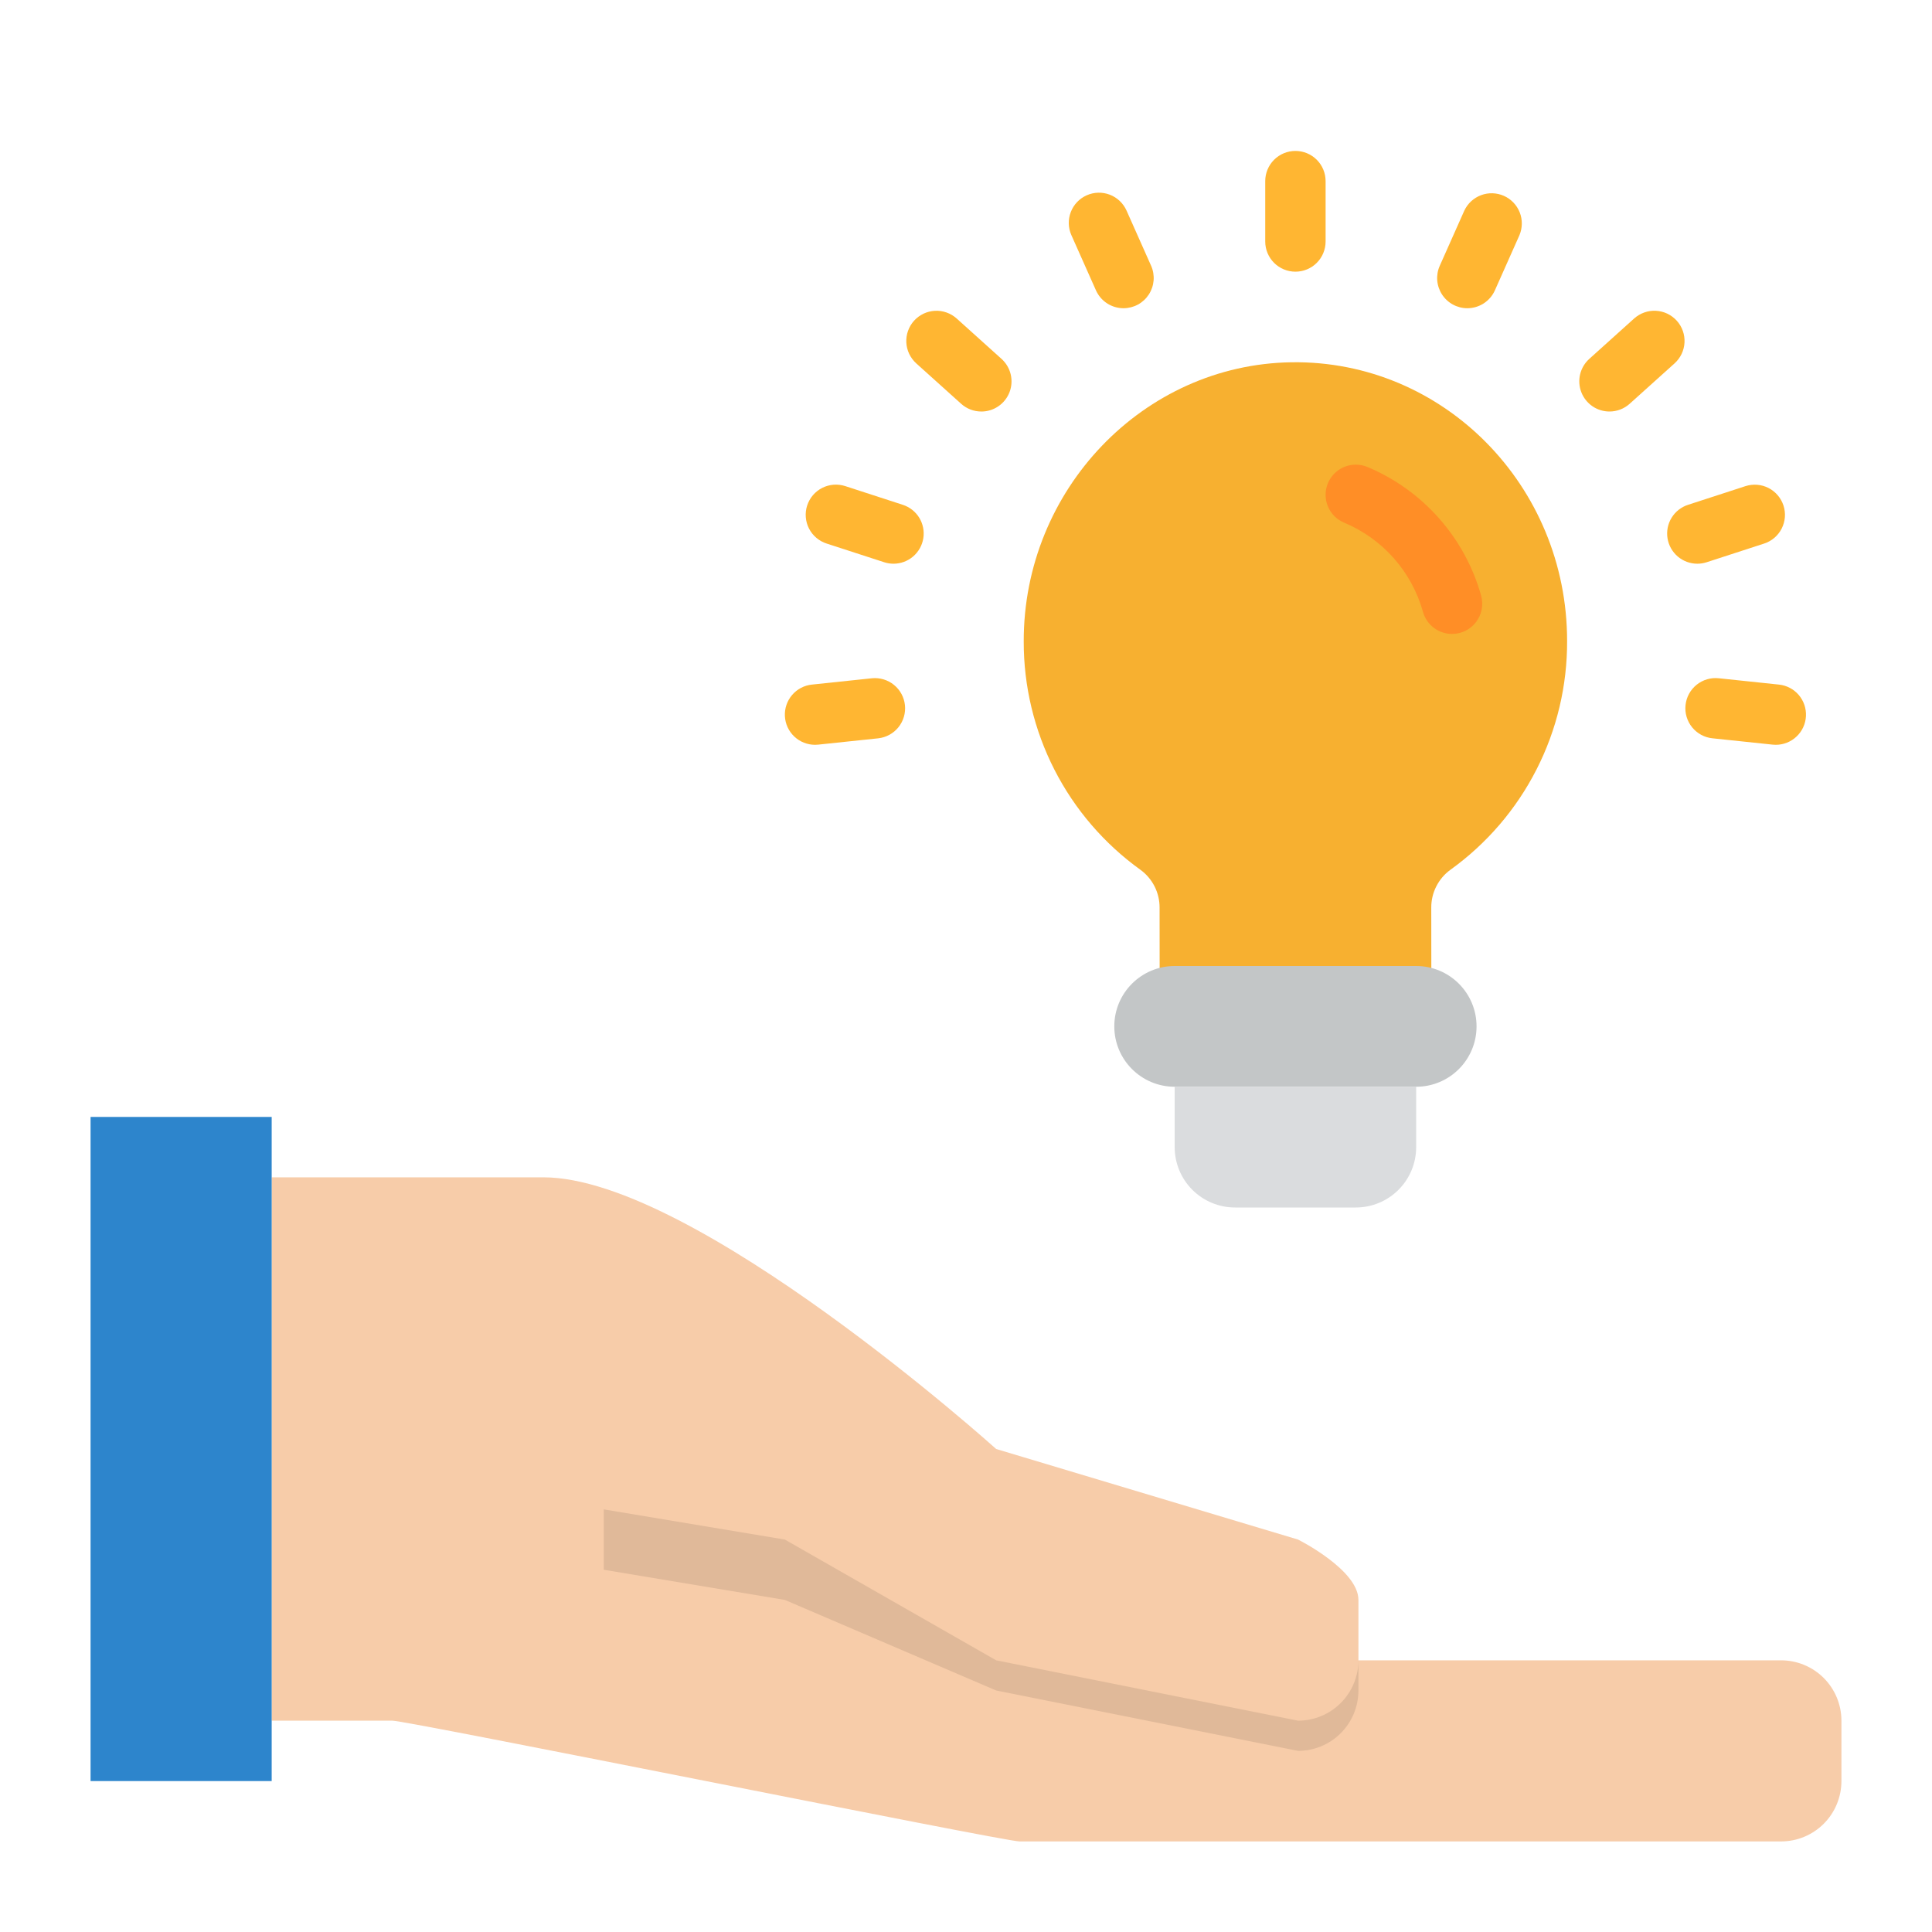 <svg width="100" height="100" viewBox="0 0 100 100" fill="none" xmlns="http://www.w3.org/2000/svg">
<path d="M81.113 33.173C81.113 25.139 74.709 18.639 66.85 18.751C59.188 18.861 52.974 25.343 52.988 33.202C52.983 35.51 53.528 37.787 54.579 39.843C55.63 41.899 57.156 43.674 59.031 45.022C59.339 45.246 59.59 45.542 59.762 45.883C59.934 46.224 60.022 46.6 60.02 46.982L60.026 53.125H74.088L74.082 46.982C74.079 46.6 74.168 46.222 74.341 45.881C74.513 45.539 74.765 45.244 75.074 45.019C76.952 43.669 78.48 41.889 79.53 39.828C80.581 37.768 81.123 35.486 81.113 33.173Z" fill="#F7B030"/>
<path d="M75.158 32.812C74.817 32.812 74.486 32.701 74.215 32.495C73.943 32.289 73.746 32 73.654 31.673C73.367 30.646 72.852 29.698 72.148 28.899C71.443 28.1 70.566 27.471 69.584 27.058C69.2 26.902 68.895 26.599 68.734 26.217C68.574 25.834 68.572 25.404 68.729 25.021C68.886 24.637 69.189 24.332 69.571 24.171C69.953 24.011 70.383 24.009 70.767 24.166C72.188 24.76 73.457 25.667 74.478 26.821C75.499 27.974 76.246 29.343 76.662 30.826C76.727 31.059 76.738 31.303 76.693 31.54C76.648 31.777 76.549 32 76.403 32.193C76.258 32.385 76.07 32.541 75.853 32.649C75.638 32.756 75.4 32.812 75.158 32.812L75.158 32.812Z" fill="#FF8E26"/>
<path d="M73.301 50H60.801C59.075 50 57.676 51.399 57.676 53.125C57.676 54.851 59.075 56.25 60.801 56.25H73.301C75.027 56.25 76.426 54.851 76.426 53.125C76.426 51.399 75.027 50 73.301 50Z" fill="#C3C6C7"/>
<path d="M60.801 56.25H73.301V59.375C73.301 60.204 72.972 60.999 72.385 61.585C71.799 62.171 71.005 62.5 70.176 62.5H63.926C63.097 62.5 62.302 62.171 61.716 61.585C61.13 60.999 60.801 60.204 60.801 59.375V56.25Z" fill="#DADCDE"/>
<path d="M67.051 14.062C66.636 14.062 66.239 13.898 65.946 13.605C65.653 13.312 65.488 12.914 65.488 12.5V9.375C65.488 8.961 65.653 8.563 65.946 8.27C66.239 7.977 66.636 7.812 67.051 7.812C67.465 7.812 67.863 7.977 68.156 8.27C68.449 8.563 68.613 8.961 68.613 9.375V12.5C68.613 12.914 68.449 13.312 68.156 13.605C67.863 13.898 67.465 14.062 67.051 14.062Z" fill="#FFB632"/>
<path d="M58.154 15.954C57.852 15.954 57.556 15.867 57.303 15.702C57.049 15.537 56.849 15.303 56.726 15.027L55.455 12.172C55.286 11.793 55.275 11.363 55.424 10.976C55.572 10.589 55.868 10.277 56.247 10.109C56.625 9.94 57.055 9.929 57.442 10.077C57.829 10.226 58.141 10.522 58.31 10.901L59.581 13.755C59.687 13.993 59.731 14.254 59.711 14.513C59.69 14.773 59.605 15.023 59.464 15.241C59.322 15.46 59.129 15.639 58.9 15.764C58.671 15.888 58.415 15.953 58.155 15.954H58.154Z" fill="#FFB632"/>
<path d="M50.794 21.3C50.407 21.301 50.035 21.158 49.748 20.899L47.426 18.809C47.274 18.671 47.15 18.505 47.061 18.32C46.973 18.135 46.922 17.934 46.911 17.729C46.901 17.524 46.93 17.319 46.999 17.126C47.067 16.933 47.173 16.755 47.31 16.602C47.448 16.45 47.614 16.326 47.799 16.237C47.984 16.149 48.185 16.098 48.39 16.087C48.595 16.076 48.8 16.106 48.993 16.175C49.187 16.243 49.365 16.349 49.517 16.486L51.84 18.577C52.074 18.789 52.24 19.067 52.313 19.374C52.387 19.681 52.366 20.004 52.253 20.299C52.139 20.594 51.939 20.848 51.679 21.026C51.418 21.206 51.11 21.301 50.794 21.301V21.3Z" fill="#FFB632"/>
<path d="M46.247 29.178C46.083 29.178 45.92 29.152 45.764 29.101L42.792 28.136C42.595 28.073 42.413 27.972 42.256 27.839C42.099 27.706 41.969 27.544 41.875 27.36C41.781 27.177 41.724 26.977 41.708 26.772C41.691 26.566 41.715 26.36 41.779 26.164C41.843 25.968 41.944 25.786 42.078 25.63C42.212 25.474 42.376 25.345 42.56 25.252C42.744 25.159 42.944 25.104 43.15 25.088C43.355 25.073 43.562 25.099 43.757 25.163L46.729 26.129C47.083 26.244 47.385 26.481 47.58 26.798C47.774 27.116 47.849 27.492 47.791 27.86C47.733 28.227 47.545 28.562 47.262 28.804C46.979 29.046 46.619 29.178 46.247 29.178Z" fill="#FFB632"/>
<path d="M42.186 38.551C41.785 38.55 41.4 38.397 41.11 38.121C40.82 37.845 40.646 37.469 40.626 37.069C40.605 36.669 40.739 36.277 40.999 35.972C41.259 35.668 41.626 35.475 42.024 35.434L45.132 35.107C45.543 35.066 45.953 35.19 46.273 35.451C46.593 35.712 46.797 36.088 46.84 36.499C46.883 36.909 46.762 37.32 46.503 37.642C46.245 37.963 45.869 38.169 45.459 38.215L42.351 38.542C42.296 38.548 42.241 38.551 42.186 38.551Z" fill="#FFB632"/>
<path d="M91.915 38.551C91.86 38.551 91.805 38.548 91.75 38.542L88.642 38.215C88.437 38.195 88.239 38.134 88.057 38.037C87.876 37.939 87.715 37.807 87.585 37.647C87.455 37.487 87.358 37.303 87.299 37.106C87.24 36.909 87.221 36.702 87.243 36.497C87.264 36.292 87.326 36.093 87.424 35.913C87.523 35.732 87.656 35.572 87.817 35.443C87.977 35.314 88.162 35.218 88.359 35.16C88.557 35.102 88.764 35.084 88.969 35.107L92.077 35.434C92.475 35.475 92.843 35.668 93.103 35.972C93.363 36.277 93.496 36.669 93.476 37.069C93.455 37.469 93.282 37.846 92.991 38.121C92.701 38.397 92.316 38.551 91.915 38.551Z" fill="#FFB632"/>
<path d="M87.854 29.178C87.482 29.178 87.122 29.045 86.839 28.804C86.556 28.562 86.368 28.227 86.31 27.859C86.252 27.492 86.327 27.115 86.522 26.798C86.716 26.481 87.018 26.244 87.372 26.129L90.344 25.163C90.539 25.1 90.745 25.076 90.95 25.092C91.154 25.108 91.353 25.164 91.536 25.257C91.719 25.35 91.882 25.479 92.015 25.635C92.148 25.791 92.249 25.971 92.313 26.167C92.376 26.362 92.401 26.567 92.385 26.772C92.368 26.977 92.312 27.176 92.219 27.359C92.126 27.542 91.998 27.704 91.842 27.838C91.686 27.971 91.505 28.072 91.31 28.135L88.338 29.101C88.182 29.152 88.019 29.178 87.854 29.178Z" fill="#FFB632"/>
<path d="M83.307 21.3C82.991 21.3 82.683 21.205 82.422 21.026C82.162 20.847 81.961 20.593 81.848 20.298C81.735 20.003 81.713 19.68 81.787 19.373C81.861 19.066 82.026 18.788 82.261 18.576L84.583 16.485C84.736 16.348 84.914 16.242 85.108 16.174C85.301 16.105 85.506 16.075 85.711 16.086C85.916 16.097 86.117 16.148 86.302 16.236C86.487 16.325 86.653 16.449 86.79 16.601C86.928 16.754 87.034 16.932 87.102 17.125C87.171 17.319 87.2 17.524 87.19 17.729C87.179 17.934 87.128 18.135 87.04 18.32C86.951 18.505 86.827 18.671 86.675 18.808L84.353 20.898C84.066 21.157 83.694 21.3 83.307 21.3Z" fill="#FFB632"/>
<path d="M75.947 15.954C75.687 15.954 75.431 15.888 75.203 15.764C74.974 15.639 74.78 15.46 74.638 15.241C74.497 15.023 74.412 14.773 74.391 14.513C74.371 14.254 74.416 13.993 74.522 13.756L75.793 10.901C75.966 10.531 76.278 10.244 76.662 10.101C77.045 9.958 77.469 9.972 77.842 10.138C78.216 10.304 78.509 10.611 78.66 10.991C78.81 11.371 78.805 11.795 78.647 12.172L77.376 15.027C77.253 15.303 77.052 15.538 76.799 15.702C76.545 15.867 76.249 15.954 75.947 15.954Z" fill="#FFB632"/>
<path d="M70.312 85.938H92.188C93.016 85.938 93.811 86.267 94.397 86.853C94.983 87.439 95.312 88.234 95.312 89.062V92.188C95.312 93.016 94.983 93.811 94.397 94.397C93.811 94.983 93.016 95.312 92.188 95.312H52.766C51.971 95.312 21.108 89.062 20.312 89.062H14.062V60.938H28.125C35.938 60.938 51.562 75 51.562 75L67.188 79.688C67.188 79.688 70.312 81.25 70.312 82.812V85.938C70.312 86.766 69.983 87.561 69.397 88.147C68.811 88.733 68.016 89.062 67.188 89.062L51.562 85.938L40.625 79.688" fill="#F7CCA9"/>
<path d="M4.688 57.812H14.062V92.188H4.688V57.812Z" fill="#2D85CC"/>
<path d="M67.188 89.062L51.562 85.938L40.625 79.688L31.25 78.125V81.25L40.625 82.812L51.562 87.5L67.188 90.625C68.016 90.625 68.811 90.296 69.397 89.71C69.983 89.124 70.312 88.329 70.312 87.5V85.938C70.312 86.766 69.983 87.561 69.397 88.147C68.811 88.733 68.016 89.062 67.188 89.062Z" fill="#E0B999"/>
</svg>
